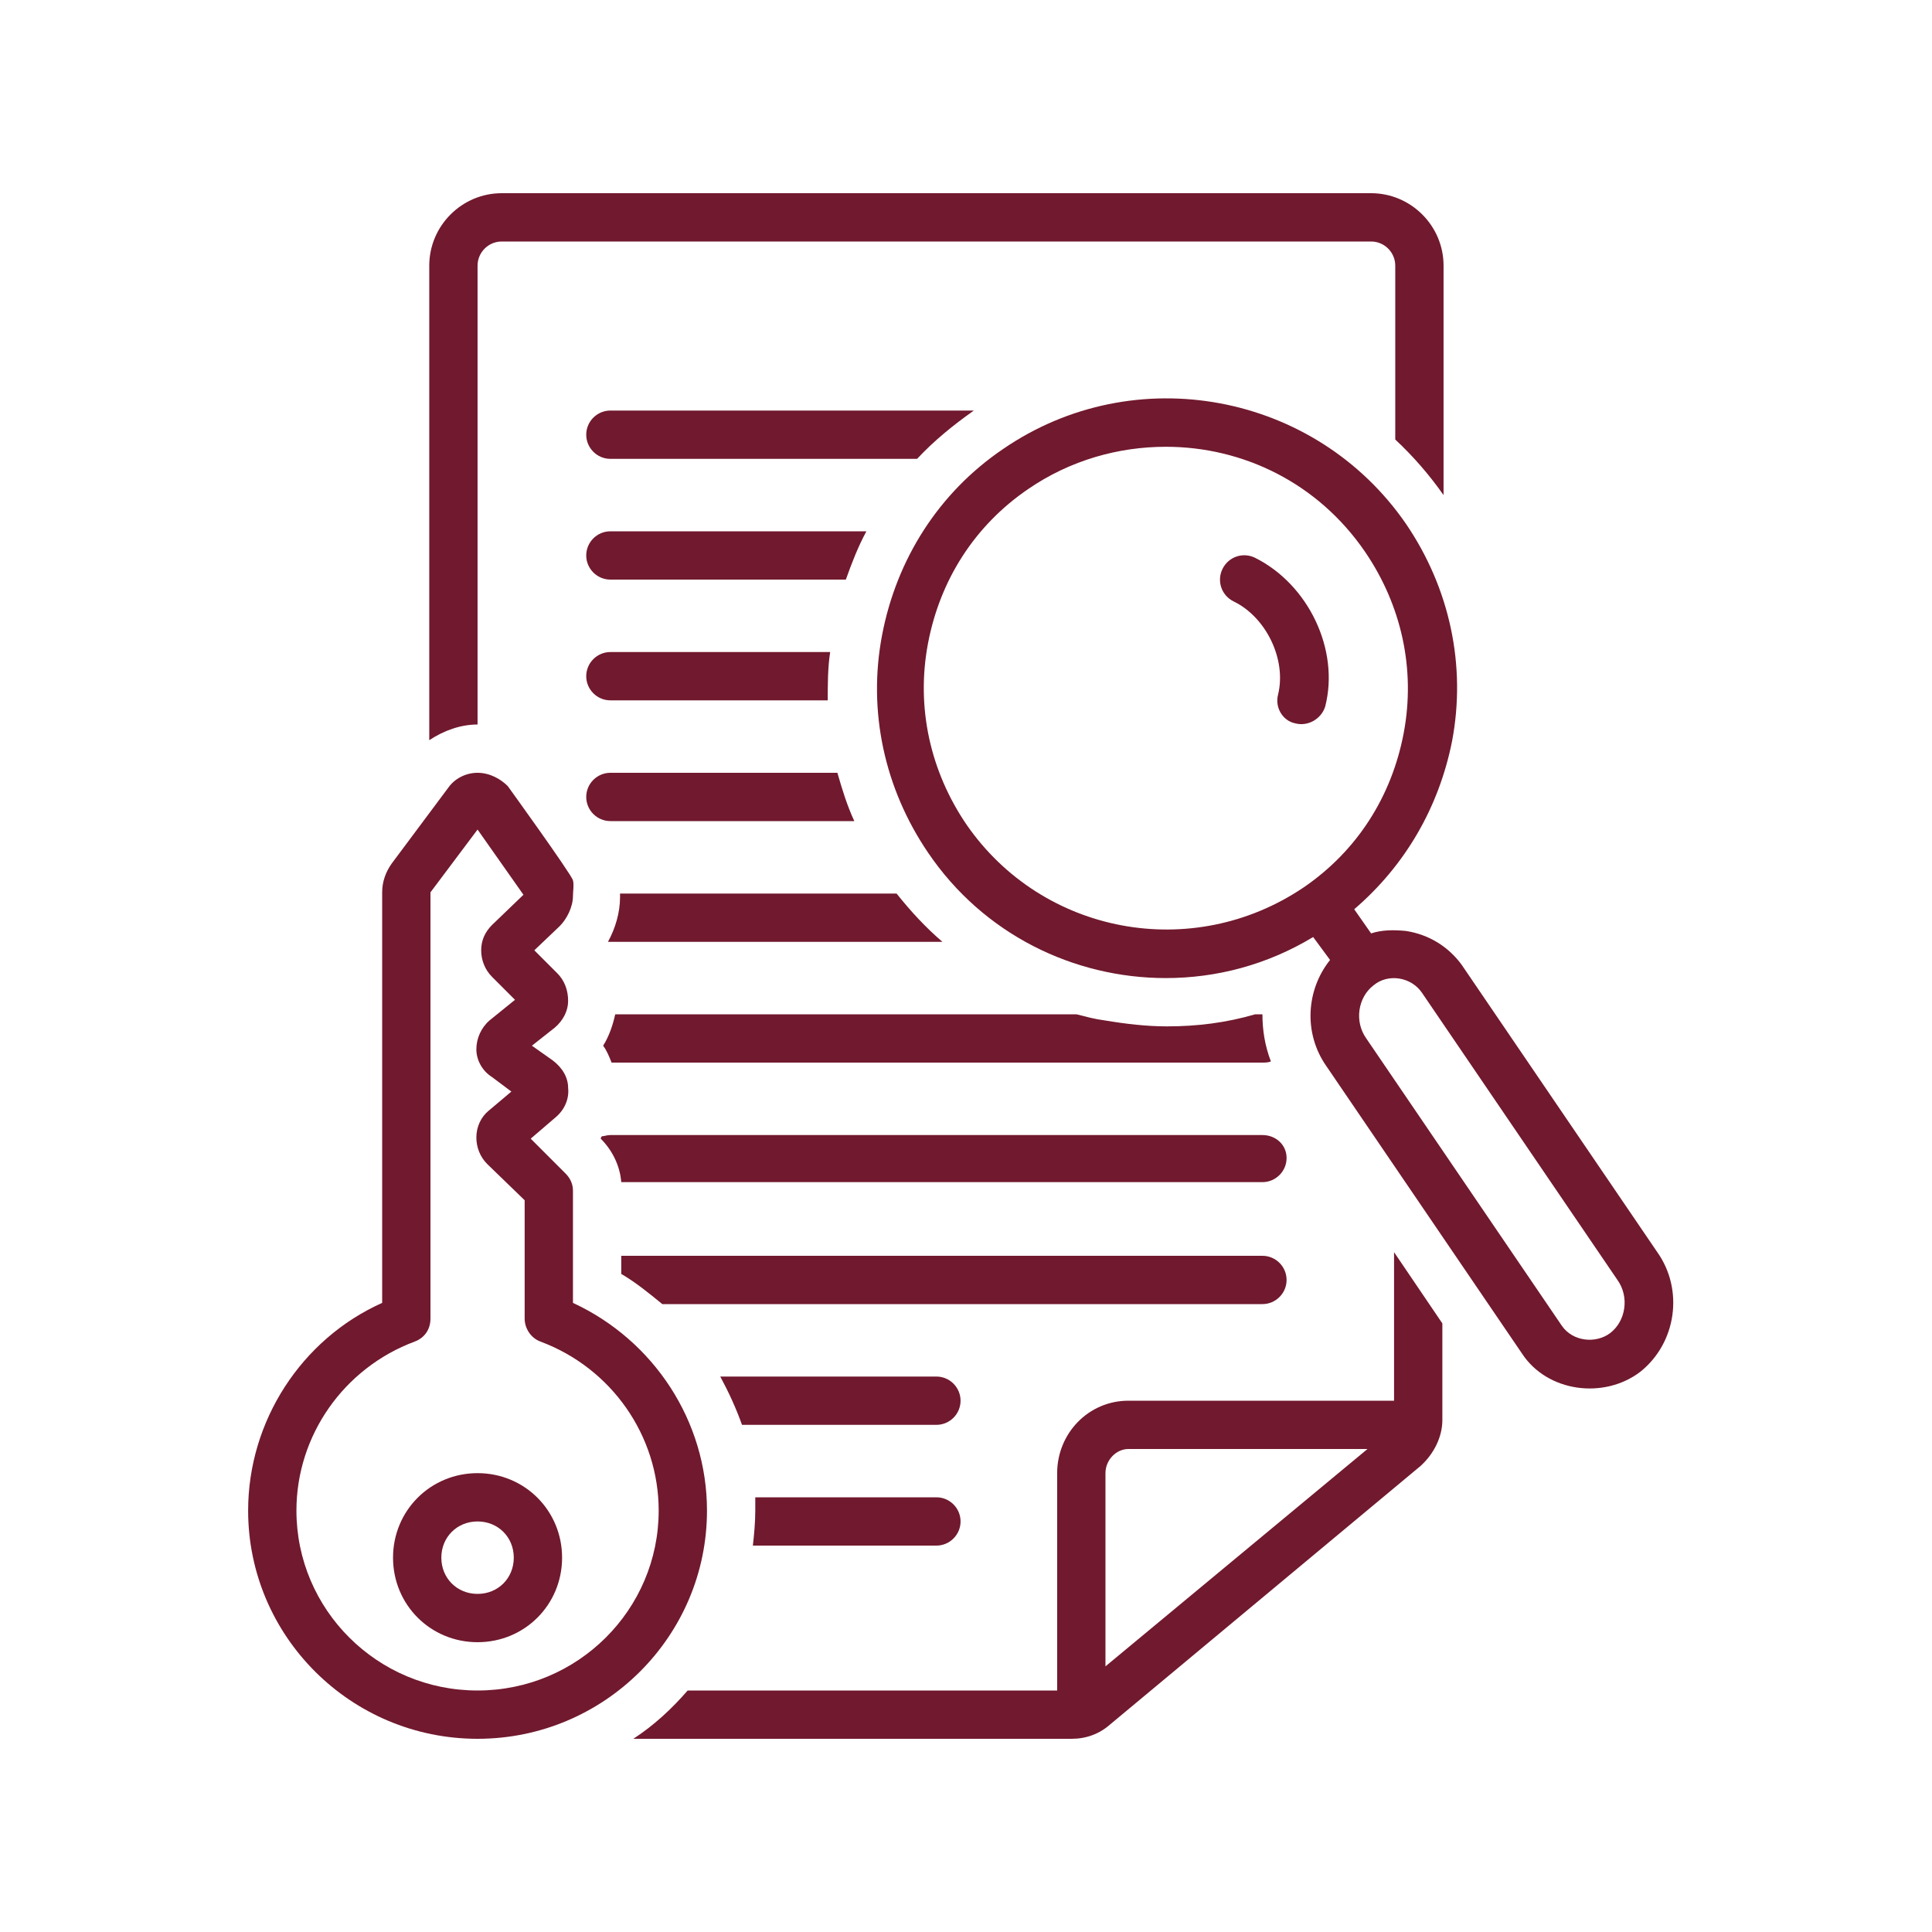 <?xml version="1.0" encoding="UTF-8"?>
<svg xmlns="http://www.w3.org/2000/svg" xmlns:xlink="http://www.w3.org/1999/xlink" width="1080" zoomAndPan="magnify" viewBox="0 0 810 810" height="1080" preserveAspectRatio="xMidYMid meet" version="1.0">
  <path fill="#71192e" d="M 408.289 172.125 L 255.906 172.125 C 250.34 172.125 245.781 176.68 245.781 182.25 C 245.781 187.82 250.34 192.375 255.906 192.375 L 384.496 192.375 C 391.582 184.781 399.684 178.199 408.289 172.125 Z M 408.289 172.125 " fill-opacity="1" fill-rule="nonzero"></path>
  <path fill="#71192e" d="M 694.828 524.98 L 612.812 404.492 C 607.246 396.898 599.145 391.836 589.527 390.32 C 584.465 389.812 579.402 389.812 574.844 391.332 L 567.758 381.207 C 589.02 362.98 603.195 338.68 608.766 310.836 C 614.84 278.945 607.75 246.543 589.527 219.711 C 551.559 164.531 475.621 150.355 420.438 188.324 C 393.609 206.551 375.891 234.395 369.812 266.289 C 363.738 298.18 370.828 330.582 389.051 357.414 C 412.34 391.836 450.309 410.062 488.781 410.062 C 510.047 410.062 531.309 404.492 550.547 392.852 L 557.633 402.469 C 547.508 415.125 546.496 433.352 556.113 447.02 C 556.113 447.02 638.125 567.508 638.125 567.508 C 648.758 583.707 672.551 586.742 687.738 575.102 C 702.926 562.949 705.965 540.676 694.828 524.98 Z M 405.25 345.77 C 390.062 323.492 383.988 296.664 389.051 269.832 C 394.113 243 408.797 220.219 431.07 205.031 C 448.789 192.883 469.039 187.312 488.781 187.312 C 521.184 187.312 552.57 202.5 572.312 231.355 C 587.5 253.633 593.578 280.461 588.516 307.293 C 583.453 334.125 568.77 356.906 546.496 372.094 C 499.922 403.48 437.145 391.836 405.25 345.77 Z M 675.082 558.898 C 669.008 563.457 659.391 562.445 654.832 555.863 L 572.82 435.375 C 567.758 428.289 569.277 418.164 575.859 413.102 C 581.934 408.039 591.551 409.555 596.109 416.137 L 678.121 536.625 C 683.184 543.711 681.664 553.836 675.082 558.898 Z M 675.082 558.898 " fill-opacity="1" fill-rule="nonzero"></path>
  <path fill="#71192e" d="M 296.406 633.32 C 296.406 595.855 274.133 561.938 240.215 546.242 L 240.215 499.164 C 240.215 496.633 239.203 494.102 237.176 492.074 L 222.496 477.395 L 233.125 468.281 C 236.672 465.242 238.695 460.688 238.188 456.133 C 238.188 451.574 235.656 447.523 231.609 444.488 L 223 438.414 L 232.621 430.82 C 236.164 427.781 238.188 423.73 238.188 419.68 C 238.188 415.125 236.672 411.074 233.633 408.039 L 224.016 398.418 L 234.645 388.293 C 237.684 385.258 240.215 380.195 240.215 375.637 C 240.215 373.613 240.719 371.082 240.215 369.055 C 239.203 366.02 212.875 329.57 212.875 329.57 C 209.84 326.531 205.281 324 200.219 324 C 195.156 324 190.602 326.531 188.07 330.074 L 164.277 361.969 C 161.746 365.512 160.227 369.562 160.227 374.117 L 160.227 546.242 C 126.309 561.43 104.031 595.855 104.031 633.32 C 104.031 685.969 147.062 729 200.219 729 C 253.375 729 296.406 685.969 296.406 633.32 Z M 200.219 708.75 C 158.203 708.75 124.281 674.832 124.281 633.32 C 124.281 601.93 144.027 573.582 173.895 562.445 C 177.945 560.926 180.477 557.383 180.477 552.824 L 180.477 374.117 L 200.219 347.793 L 219.457 375.133 L 206.297 387.789 C 203.258 390.824 201.738 394.367 201.738 398.418 C 201.738 402.469 203.258 406.52 206.297 409.555 L 215.914 419.176 L 205.281 427.781 C 201.738 430.82 199.715 435.375 199.715 439.93 C 199.715 444.488 202.246 449.043 206.297 451.574 L 214.395 457.648 L 204.777 465.75 C 201.738 468.281 199.715 472.332 199.715 476.887 C 199.715 480.938 201.234 484.988 204.27 488.023 L 219.965 503.211 L 219.965 552.824 C 219.965 556.875 222.496 560.926 226.547 562.445 C 256.414 573.582 276.156 601.93 276.156 633.32 C 276.156 674.832 242.238 708.75 200.219 708.75 Z M 200.219 708.75 " fill-opacity="1" fill-rule="nonzero"></path>
  <path fill="#71192e" d="M 200.219 617.625 C 180.477 617.625 164.781 633.32 164.781 653.062 C 164.781 672.805 180.477 688.5 200.219 688.5 C 219.965 688.5 235.656 672.805 235.656 653.062 C 235.656 633.32 219.965 617.625 200.219 617.625 Z M 200.219 668.25 C 191.613 668.25 185.031 661.668 185.031 653.062 C 185.031 644.457 191.613 637.875 200.219 637.875 C 208.828 637.875 215.406 644.457 215.406 653.062 C 215.406 661.668 208.828 668.25 200.219 668.25 Z M 200.219 668.25 " fill-opacity="1" fill-rule="nonzero"></path>
  <path fill="#71192e" d="M 555.609 296.156 C 561.684 272.363 548.52 245.023 526.246 233.887 C 521.184 231.355 515.109 233.383 512.578 238.445 C 510.047 243.508 512.07 249.582 517.133 252.113 C 530.801 258.695 539.406 276.414 535.863 291.094 C 534.344 296.664 537.891 302.23 542.953 303.242 C 548.52 304.762 554.09 301.219 555.609 296.156 Z M 555.609 296.156 " fill-opacity="1" fill-rule="nonzero"></path>
  <path fill="#71192e" d="M 245.781 232.875 C 245.781 238.445 250.34 243 255.906 243 L 354.625 243 C 357.156 235.914 359.688 229.332 363.234 222.75 L 255.906 222.75 C 250.34 222.75 245.781 227.305 245.781 232.875 Z M 245.781 232.875 " fill-opacity="1" fill-rule="nonzero"></path>
  <path fill="#71192e" d="M 255.906 293.625 L 347.031 293.625 C 347.031 287.043 347.031 279.957 348.047 273.375 L 255.906 273.375 C 250.34 273.375 245.781 277.93 245.781 283.5 C 245.781 289.07 250.34 293.625 255.906 293.625 Z M 255.906 293.625 " fill-opacity="1" fill-rule="nonzero"></path>
  <path fill="#71192e" d="M 255.906 344.25 L 358.172 344.25 C 355.133 337.668 353.109 331.086 351.082 324 L 255.906 324 C 250.34 324 245.781 328.555 245.781 334.125 C 245.781 339.695 250.34 344.25 255.906 344.25 Z M 255.906 344.25 " fill-opacity="1" fill-rule="nonzero"></path>
  <path fill="#71192e" d="M 392.594 577.125 L 301.977 577.125 C 305.52 583.707 308.559 590.289 311.09 597.375 L 392.594 597.375 C 398.164 597.375 402.719 592.82 402.719 587.25 C 402.719 581.68 398.164 577.125 392.594 577.125 Z M 392.594 577.125 " fill-opacity="1" fill-rule="nonzero"></path>
  <path fill="#71192e" d="M 392.594 648 C 398.164 648 402.719 643.445 402.719 637.875 C 402.719 632.305 398.164 627.75 392.594 627.75 L 316.656 627.75 C 316.656 629.773 316.656 631.293 316.656 633.32 C 316.656 638.383 316.152 643.445 315.645 648 Z M 392.594 648 " fill-opacity="1" fill-rule="nonzero"></path>
  <path fill="#71192e" d="M 584.969 587.25 L 473.09 587.25 C 456.383 587.25 443.219 600.918 443.219 617.625 L 443.219 708.75 L 288.309 708.75 C 281.727 716.344 274.133 723.43 265.527 729 L 449.297 729 C 455.371 729 460.938 726.977 465.496 722.926 L 595.602 614.586 C 601.172 609.523 604.715 602.438 604.715 595.352 L 604.715 554.852 L 584.465 524.98 L 584.465 587.25 Z M 463.469 698.625 L 463.469 617.625 C 463.469 612.055 468.027 607.5 473.09 607.5 L 573.328 607.5 Z M 463.469 698.625 " fill-opacity="1" fill-rule="nonzero"></path>
  <path fill="#71192e" d="M 200.219 303.75 L 200.219 111.375 C 200.219 105.805 204.777 101.25 210.344 101.25 L 574.844 101.25 C 580.414 101.25 584.969 105.805 584.969 111.375 L 584.969 184.273 C 592.562 191.363 599.145 198.957 605.219 207.562 L 605.219 111.375 C 605.219 94.668 591.551 81 574.844 81 L 210.344 81 C 193.641 81 179.969 94.668 179.969 111.375 L 179.969 310.332 C 186.047 306.281 193.133 303.75 200.219 303.75 Z M 200.219 303.75 " fill-opacity="1" fill-rule="nonzero"></path>
  <path fill="#71192e" d="M 539.406 536.625 C 539.406 531.055 534.852 526.5 529.281 526.5 L 260.465 526.5 L 260.465 534.094 C 266.539 537.637 272.109 542.195 277.676 546.75 L 529.281 546.75 C 534.852 546.75 539.406 542.195 539.406 536.625 Z M 539.406 536.625 " fill-opacity="1" fill-rule="nonzero"></path>
  <path fill="#71192e" d="M 529.281 475.875 L 255.906 475.875 C 254.391 475.875 253.375 476.383 252.363 476.383 C 251.859 476.887 251.859 477.395 251.859 477.395 C 256.922 482.457 259.957 489.039 260.465 495.617 L 529.281 495.617 C 534.852 495.617 539.406 491.062 539.406 485.492 C 539.406 479.926 534.852 475.875 529.281 475.875 Z M 529.281 475.875 " fill-opacity="1" fill-rule="nonzero"></path>
  <path fill="#71192e" d="M 529.281 425.25 L 526.246 425.25 C 514.094 428.793 501.945 430.312 489.289 430.312 C 480.684 430.312 472.078 429.301 462.965 427.781 C 458.914 427.273 455.371 426.262 451.32 425.25 L 257.934 425.25 C 256.922 429.805 255.402 434.363 252.871 438.414 C 254.391 440.438 255.402 442.969 256.414 445.5 L 529.281 445.5 C 530.297 445.5 531.812 445.5 532.828 444.992 C 530.297 438.414 529.281 431.832 529.281 425.25 Z M 529.281 425.25 " fill-opacity="1" fill-rule="nonzero"></path>
  <path fill="#71192e" d="M 375.891 374.625 L 259.957 374.625 L 259.957 376.145 C 259.957 382.727 257.934 389.305 254.895 394.875 C 255.402 394.875 255.402 394.875 255.906 394.875 L 395.125 394.875 C 388.039 388.801 381.965 382.219 375.891 374.625 Z M 375.891 374.625 " fill-opacity="1" fill-rule="nonzero"></path>
</svg>
